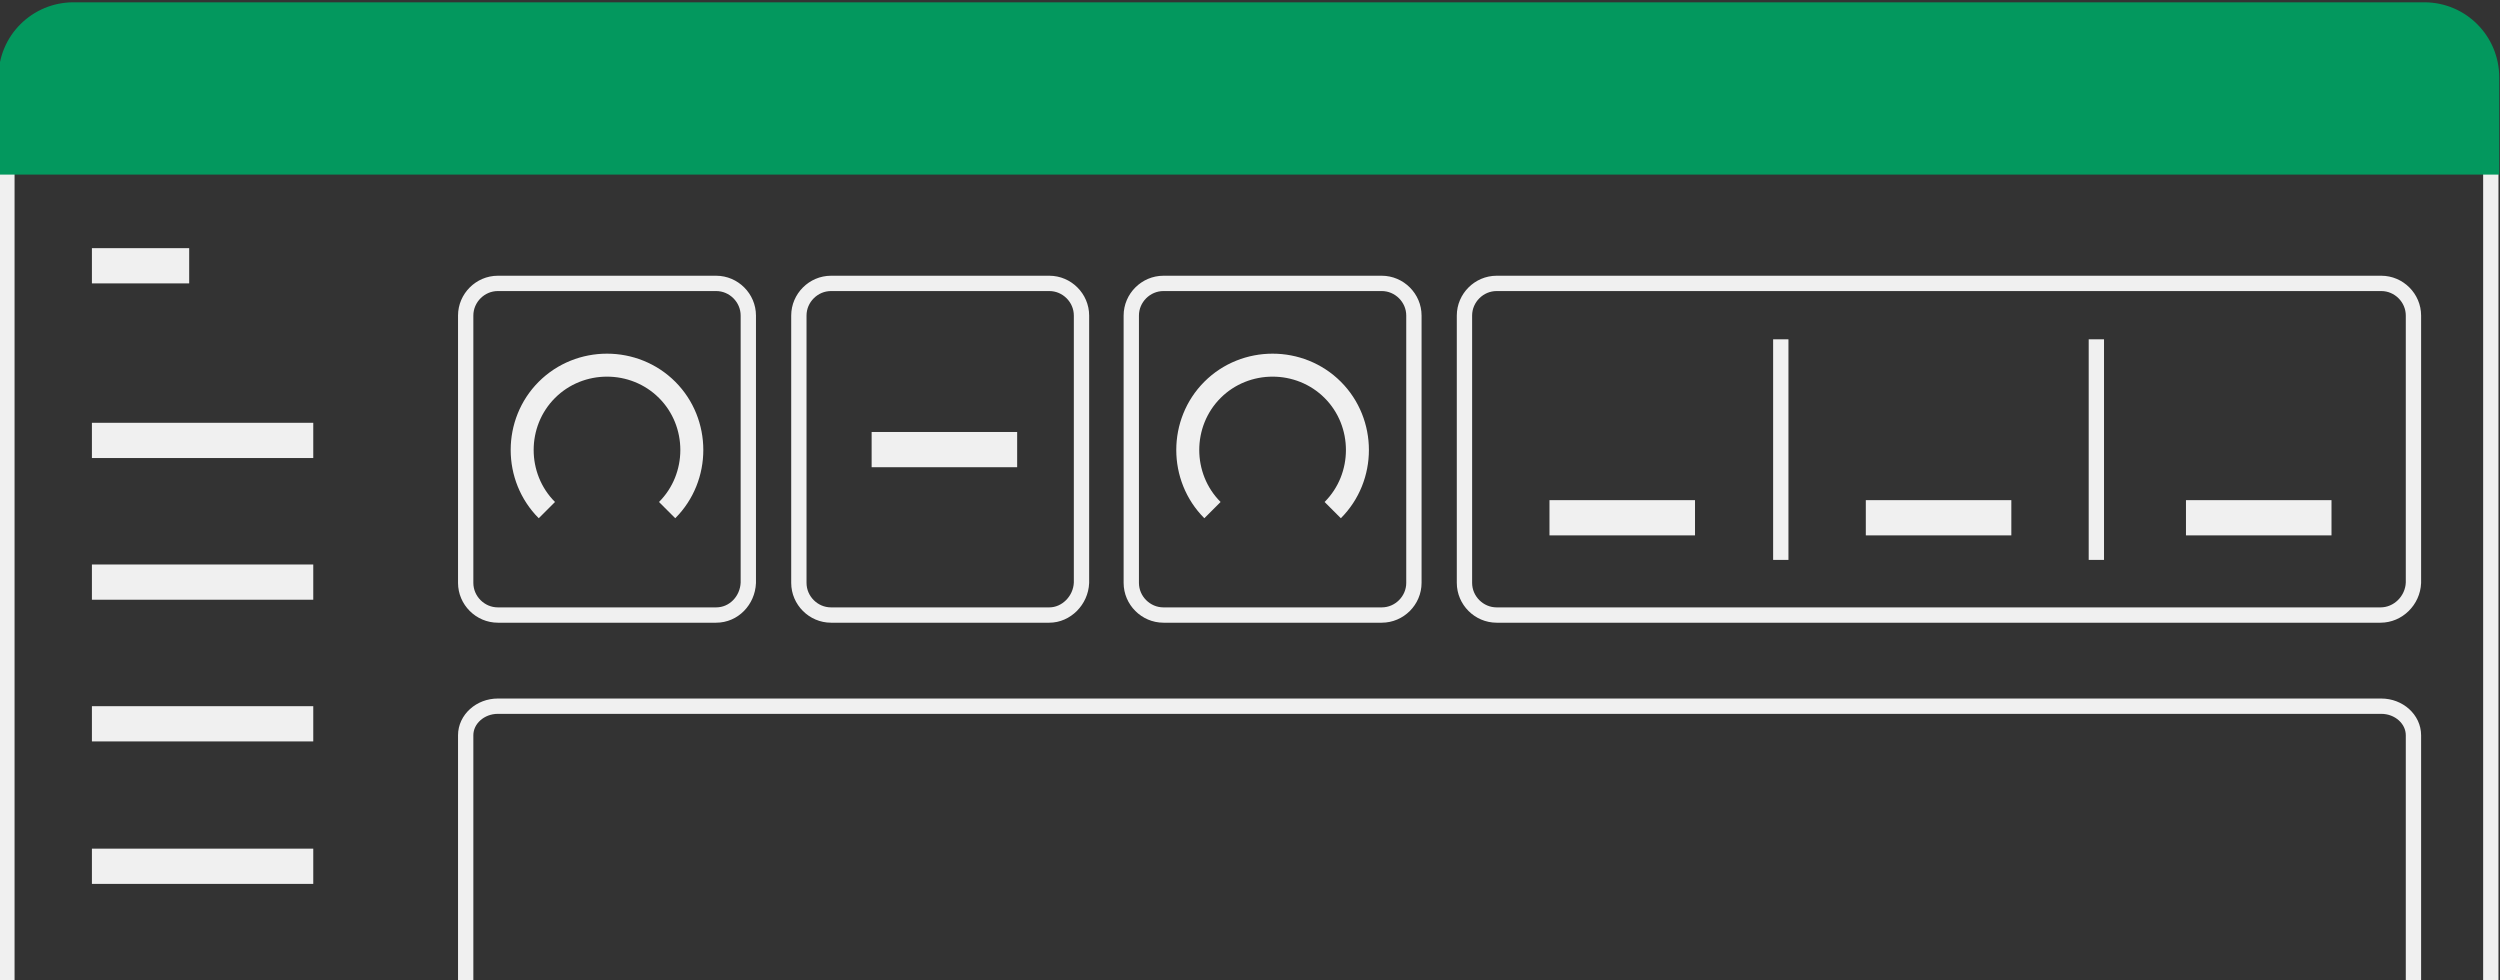 <?xml version="1.0" encoding="utf-8"?>
<!-- Generator: Adobe Illustrator 24.1.2, SVG Export Plug-In . SVG Version: 6.00 Build 0)  -->
<svg version="1.1" id="illo" xmlns="http://www.w3.org/2000/svg" xmlns:xlink="http://www.w3.org/1999/xlink" x="0px" y="0px"
	 viewBox="0 0 326.4 128" style="enable-background:new 0 0 326.4 128;" xml:space="preserve">
<rect x="0" y="0" width="326.4" height="128" fill="#333333" stroke="none"/>
<style type="text/css">
	.st0{fill:#F0F0F0;}
	.st1{fill:none;stroke:#F0F0F0;stroke-width:2;stroke-miterlimit:10;}
	.st2{fill:#03985E;stroke:#03985E;stroke-miterlimit:10;}
	.st3{fill:none;stroke:#F0F0F0;stroke-width:3;stroke-miterlimit:10;}
</style>
<g id="submeter-billing">
	<rect x="113.8" y="56.4" class="st0" width="19" height="4.6"/>
	<rect x="202.3" y="65.3" class="st0" width="19" height="4.6"/>
	<rect x="243.6" y="65.3" class="st0" width="19" height="4.6"/>
	<rect x="285.4" y="65.3" class="st0" width="19" height="4.6"/>
	<polyline class="st1" points="0.9,128 0.9,21.2 325.2,21.2 325.2,128 	"/>
	<path class="st2" d="M325.8,22.3H0.3V10.1c0-5.2,4.2-9.3,9.3-9.3h306.9c5.2,0,9.3,4.2,9.3,9.3V22.3z"/>
	<rect x="12" y="32.4" class="st0" width="12.7" height="4.6"/>
	<rect x="12" y="110.8" class="st0" width="28.9" height="4.6"/>
	<rect x="12" y="92.2" class="st0" width="28.9" height="4.6"/>
	<rect x="12" y="55.2" class="st0" width="28.9" height="4.6"/>
	<rect x="12" y="73.7" class="st0" width="28.9" height="4.6"/>
	<path class="st1" d="M93.5,80.3H65c-2.3,0-4.2-1.9-4.2-4.2V41.2c0-2.3,1.9-4.2,4.2-4.2h28.5c2.3,0,4.2,1.9,4.2,4.2v34.9
		C97.6,78.4,95.8,80.3,93.5,80.3z"/>
	<path class="st1" d="M60.8,128V96c0-2.1,1.9-3.8,4.2-3.8h245.9c2.3,0,4.2,1.7,4.2,3.8v32"/>
	<path class="st1" d="M137,80.3h-28.5c-2.3,0-4.2-1.9-4.2-4.2V41.2c0-2.3,1.9-4.2,4.2-4.2H137c2.3,0,4.2,1.9,4.2,4.2v34.9
		C141.1,78.4,139.2,80.3,137,80.3z"/>
	<path class="st1" d="M180.4,80.3h-28.5c-2.3,0-4.2-1.9-4.2-4.2V41.2c0-2.3,1.9-4.2,4.2-4.2h28.5c2.3,0,4.2,1.9,4.2,4.2v34.9
		C184.6,78.4,182.7,80.3,180.4,80.3z"/>
	<path class="st1" d="M310.8,80.3H195.4c-2.3,0-4.2-1.9-4.2-4.2V41.2c0-2.3,1.9-4.2,4.2-4.2h115.5c2.3,0,4.2,1.9,4.2,4.2v34.9
		C315,78.4,313.1,80.3,310.8,80.3z"/>
	<g>
		<path class="st3" d="M71.4,66.6c-4.3-4.3-4.3-11.4,0-15.7s11.4-4.3,15.7,0s4.3,11.4,0,15.7"/>
	</g>
	<g>
		<path class="st3" d="M158.3,66.6c-4.3-4.3-4.3-11.4,0-15.7s11.4-4.3,15.7,0s4.3,11.4,0,15.7"/>
	</g>
	<line class="st1" x1="232.5" y1="44.3" x2="232.5" y2="73.1"/>
	<line class="st1" x1="273.7" y1="44.3" x2="273.7" y2="73.1"/>
</g>
</svg>
